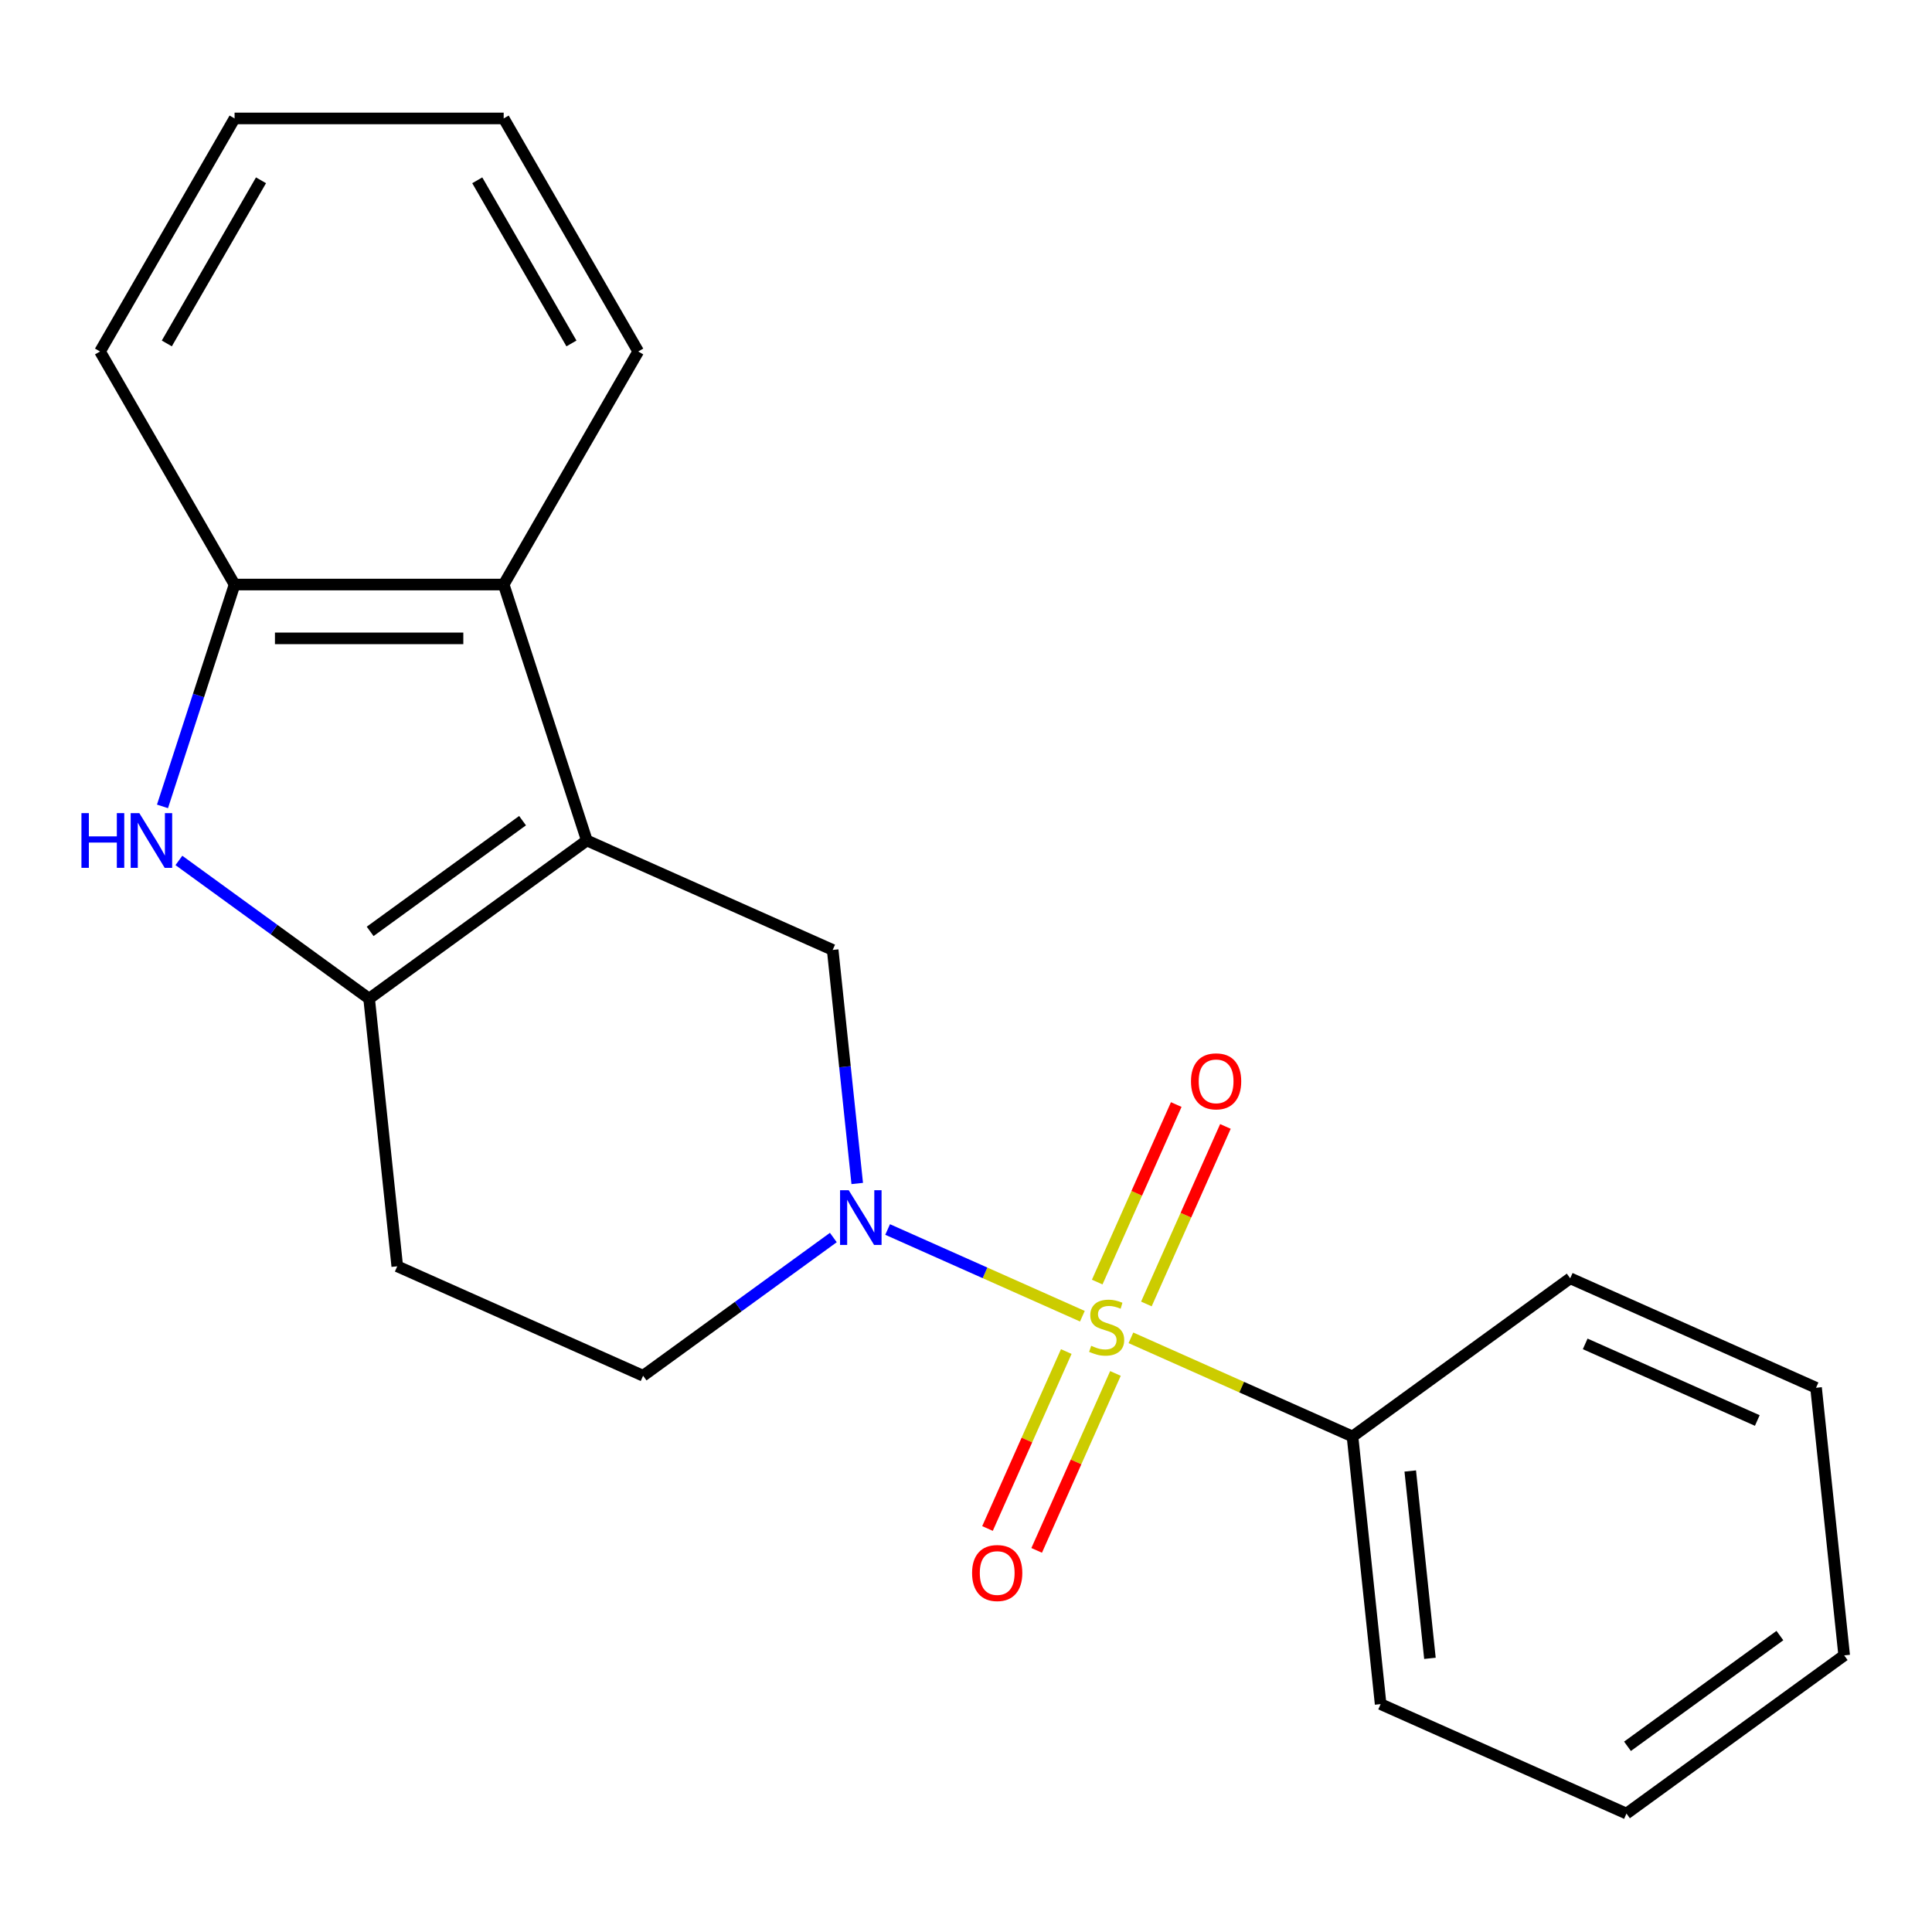 <?xml version='1.0' encoding='iso-8859-1'?>
<svg version='1.1' baseProfile='full'
              xmlns='http://www.w3.org/2000/svg'
                      xmlns:rdkit='http://www.rdkit.org/xml'
                      xmlns:xlink='http://www.w3.org/1999/xlink'
                  xml:space='preserve'
width='1000px' height='1000px' viewBox='0 0 1000 1000'>
<!-- END OF HEADER -->
<rect style='opacity:1.0;fill:#FFFFFF;stroke:none' width='1000' height='1000' x='0' y='0'> </rect>
<path class='bond-1' d='M 560.241,681.271 L 509.838,658.83' style='fill:none;fill-rule:evenodd;stroke:#CCCC00;stroke-width:6px;stroke-linecap:butt;stroke-linejoin:miter;stroke-opacity:1' />
<path class='bond-1' d='M 509.838,658.83 L 459.435,636.389' style='fill:none;fill-rule:evenodd;stroke:#0000FF;stroke-width:6px;stroke-linecap:butt;stroke-linejoin:miter;stroke-opacity:1' />
<path class='bond-8' d='M 593.365,674.928 L 613.82,628.985' style='fill:none;fill-rule:evenodd;stroke:#CCCC00;stroke-width:6px;stroke-linecap:butt;stroke-linejoin:miter;stroke-opacity:1' />
<path class='bond-8' d='M 613.82,628.985 L 634.275,583.043' style='fill:none;fill-rule:evenodd;stroke:#FF0000;stroke-width:6px;stroke-linecap:butt;stroke-linejoin:miter;stroke-opacity:1' />
<path class='bond-8' d='M 567.916,663.597 L 588.371,617.654' style='fill:none;fill-rule:evenodd;stroke:#CCCC00;stroke-width:6px;stroke-linecap:butt;stroke-linejoin:miter;stroke-opacity:1' />
<path class='bond-8' d='M 588.371,617.654 L 608.825,571.712' style='fill:none;fill-rule:evenodd;stroke:#FF0000;stroke-width:6px;stroke-linecap:butt;stroke-linejoin:miter;stroke-opacity:1' />
<path class='bond-9' d='M 551.903,699.561 L 531.515,745.354' style='fill:none;fill-rule:evenodd;stroke:#CCCC00;stroke-width:6px;stroke-linecap:butt;stroke-linejoin:miter;stroke-opacity:1' />
<path class='bond-9' d='M 531.515,745.354 L 511.127,791.147' style='fill:none;fill-rule:evenodd;stroke:#FF0000;stroke-width:6px;stroke-linecap:butt;stroke-linejoin:miter;stroke-opacity:1' />
<path class='bond-9' d='M 577.353,710.892 L 556.965,756.685' style='fill:none;fill-rule:evenodd;stroke:#CCCC00;stroke-width:6px;stroke-linecap:butt;stroke-linejoin:miter;stroke-opacity:1' />
<path class='bond-9' d='M 556.965,756.685 L 536.576,802.477' style='fill:none;fill-rule:evenodd;stroke:#FF0000;stroke-width:6px;stroke-linecap:butt;stroke-linejoin:miter;stroke-opacity:1' />
<path class='bond-10' d='M 585.366,692.457 L 642.708,717.988' style='fill:none;fill-rule:evenodd;stroke:#CCCC00;stroke-width:6px;stroke-linecap:butt;stroke-linejoin:miter;stroke-opacity:1' />
<path class='bond-10' d='M 642.708,717.988 L 700.051,743.519' style='fill:none;fill-rule:evenodd;stroke:#000000;stroke-width:6px;stroke-linecap:butt;stroke-linejoin:miter;stroke-opacity:1' />
<path class='bond-0' d='M 303.749,435.03 L 430.996,491.684' style='fill:none;fill-rule:evenodd;stroke:#000000;stroke-width:6px;stroke-linecap:butt;stroke-linejoin:miter;stroke-opacity:1' />
<path class='bond-5' d='M 303.749,435.03 L 260.706,302.557' style='fill:none;fill-rule:evenodd;stroke:#000000;stroke-width:6px;stroke-linecap:butt;stroke-linejoin:miter;stroke-opacity:1' />
<path class='bond-22' d='M 303.749,435.03 L 191.061,516.902' style='fill:none;fill-rule:evenodd;stroke:#000000;stroke-width:6px;stroke-linecap:butt;stroke-linejoin:miter;stroke-opacity:1' />
<path class='bond-22' d='M 270.471,424.773 L 191.59,482.084' style='fill:none;fill-rule:evenodd;stroke:#000000;stroke-width:6px;stroke-linecap:butt;stroke-linejoin:miter;stroke-opacity:1' />
<path class='bond-4' d='M 443.702,612.568 L 437.349,552.126' style='fill:none;fill-rule:evenodd;stroke:#0000FF;stroke-width:6px;stroke-linecap:butt;stroke-linejoin:miter;stroke-opacity:1' />
<path class='bond-4' d='M 437.349,552.126 L 430.996,491.684' style='fill:none;fill-rule:evenodd;stroke:#000000;stroke-width:6px;stroke-linecap:butt;stroke-linejoin:miter;stroke-opacity:1' />
<path class='bond-11' d='M 431.334,640.543 L 382.101,676.313' style='fill:none;fill-rule:evenodd;stroke:#0000FF;stroke-width:6px;stroke-linecap:butt;stroke-linejoin:miter;stroke-opacity:1' />
<path class='bond-11' d='M 382.101,676.313 L 332.868,712.083' style='fill:none;fill-rule:evenodd;stroke:#000000;stroke-width:6px;stroke-linecap:butt;stroke-linejoin:miter;stroke-opacity:1' />
<path class='bond-2' d='M 191.061,516.902 L 205.621,655.428' style='fill:none;fill-rule:evenodd;stroke:#000000;stroke-width:6px;stroke-linecap:butt;stroke-linejoin:miter;stroke-opacity:1' />
<path class='bond-3' d='M 191.061,516.902 L 141.829,481.132' style='fill:none;fill-rule:evenodd;stroke:#000000;stroke-width:6px;stroke-linecap:butt;stroke-linejoin:miter;stroke-opacity:1' />
<path class='bond-3' d='M 141.829,481.132 L 92.596,445.363' style='fill:none;fill-rule:evenodd;stroke:#0000FF;stroke-width:6px;stroke-linecap:butt;stroke-linejoin:miter;stroke-opacity:1' />
<path class='bond-23' d='M 84.106,417.387 L 102.761,359.972' style='fill:none;fill-rule:evenodd;stroke:#0000FF;stroke-width:6px;stroke-linecap:butt;stroke-linejoin:miter;stroke-opacity:1' />
<path class='bond-23' d='M 102.761,359.972 L 121.417,302.557' style='fill:none;fill-rule:evenodd;stroke:#000000;stroke-width:6px;stroke-linecap:butt;stroke-linejoin:miter;stroke-opacity:1' />
<path class='bond-6' d='M 260.706,302.557 L 121.417,302.557' style='fill:none;fill-rule:evenodd;stroke:#000000;stroke-width:6px;stroke-linecap:butt;stroke-linejoin:miter;stroke-opacity:1' />
<path class='bond-6' d='M 239.813,330.415 L 142.31,330.415' style='fill:none;fill-rule:evenodd;stroke:#000000;stroke-width:6px;stroke-linecap:butt;stroke-linejoin:miter;stroke-opacity:1' />
<path class='bond-12' d='M 260.706,302.557 L 330.351,181.929' style='fill:none;fill-rule:evenodd;stroke:#000000;stroke-width:6px;stroke-linecap:butt;stroke-linejoin:miter;stroke-opacity:1' />
<path class='bond-13' d='M 121.417,302.557 L 51.772,181.929' style='fill:none;fill-rule:evenodd;stroke:#000000;stroke-width:6px;stroke-linecap:butt;stroke-linejoin:miter;stroke-opacity:1' />
<path class='bond-7' d='M 205.621,655.428 L 332.868,712.083' style='fill:none;fill-rule:evenodd;stroke:#000000;stroke-width:6px;stroke-linecap:butt;stroke-linejoin:miter;stroke-opacity:1' />
<path class='bond-14' d='M 700.051,743.519 L 714.611,882.045' style='fill:none;fill-rule:evenodd;stroke:#000000;stroke-width:6px;stroke-linecap:butt;stroke-linejoin:miter;stroke-opacity:1' />
<path class='bond-14' d='M 729.94,761.386 L 740.132,858.354' style='fill:none;fill-rule:evenodd;stroke:#000000;stroke-width:6px;stroke-linecap:butt;stroke-linejoin:miter;stroke-opacity:1' />
<path class='bond-15' d='M 700.051,743.519 L 812.738,661.646' style='fill:none;fill-rule:evenodd;stroke:#000000;stroke-width:6px;stroke-linecap:butt;stroke-linejoin:miter;stroke-opacity:1' />
<path class='bond-16' d='M 330.351,181.929 L 260.706,61.301' style='fill:none;fill-rule:evenodd;stroke:#000000;stroke-width:6px;stroke-linecap:butt;stroke-linejoin:miter;stroke-opacity:1' />
<path class='bond-16' d='M 295.779,177.764 L 247.027,93.324' style='fill:none;fill-rule:evenodd;stroke:#000000;stroke-width:6px;stroke-linecap:butt;stroke-linejoin:miter;stroke-opacity:1' />
<path class='bond-24' d='M 51.772,181.929 L 121.417,61.301' style='fill:none;fill-rule:evenodd;stroke:#000000;stroke-width:6px;stroke-linecap:butt;stroke-linejoin:miter;stroke-opacity:1' />
<path class='bond-24' d='M 86.344,177.764 L 135.096,93.324' style='fill:none;fill-rule:evenodd;stroke:#000000;stroke-width:6px;stroke-linecap:butt;stroke-linejoin:miter;stroke-opacity:1' />
<path class='bond-19' d='M 714.611,882.045 L 841.858,938.699' style='fill:none;fill-rule:evenodd;stroke:#000000;stroke-width:6px;stroke-linecap:butt;stroke-linejoin:miter;stroke-opacity:1' />
<path class='bond-18' d='M 812.738,661.646 L 939.986,718.3' style='fill:none;fill-rule:evenodd;stroke:#000000;stroke-width:6px;stroke-linecap:butt;stroke-linejoin:miter;stroke-opacity:1' />
<path class='bond-18' d='M 820.495,695.594 L 909.568,735.252' style='fill:none;fill-rule:evenodd;stroke:#000000;stroke-width:6px;stroke-linecap:butt;stroke-linejoin:miter;stroke-opacity:1' />
<path class='bond-17' d='M 260.706,61.301 L 121.417,61.301' style='fill:none;fill-rule:evenodd;stroke:#000000;stroke-width:6px;stroke-linecap:butt;stroke-linejoin:miter;stroke-opacity:1' />
<path class='bond-20' d='M 939.986,718.3 L 954.545,856.827' style='fill:none;fill-rule:evenodd;stroke:#000000;stroke-width:6px;stroke-linecap:butt;stroke-linejoin:miter;stroke-opacity:1' />
<path class='bond-21' d='M 841.858,938.699 L 954.545,856.827' style='fill:none;fill-rule:evenodd;stroke:#000000;stroke-width:6px;stroke-linecap:butt;stroke-linejoin:miter;stroke-opacity:1' />
<path class='bond-21' d='M 842.387,903.881 L 921.268,846.57' style='fill:none;fill-rule:evenodd;stroke:#000000;stroke-width:6px;stroke-linecap:butt;stroke-linejoin:miter;stroke-opacity:1' />
<path  class='atom-0' d='M 564.803 696.584
Q 565.123 696.704, 566.443 697.264
Q 567.763 697.824, 569.203 698.184
Q 570.683 698.504, 572.123 698.504
Q 574.803 698.504, 576.363 697.224
Q 577.923 695.904, 577.923 693.624
Q 577.923 692.064, 577.123 691.104
Q 576.363 690.144, 575.163 689.624
Q 573.963 689.104, 571.963 688.504
Q 569.443 687.744, 567.923 687.024
Q 566.443 686.304, 565.363 684.784
Q 564.323 683.264, 564.323 680.704
Q 564.323 677.144, 566.723 674.944
Q 569.163 672.744, 573.963 672.744
Q 577.243 672.744, 580.963 674.304
L 580.043 677.384
Q 576.643 675.984, 574.083 675.984
Q 571.323 675.984, 569.803 677.144
Q 568.283 678.264, 568.323 680.224
Q 568.323 681.744, 569.083 682.664
Q 569.883 683.584, 571.003 684.104
Q 572.163 684.624, 574.083 685.224
Q 576.643 686.024, 578.163 686.824
Q 579.683 687.624, 580.763 689.264
Q 581.883 690.864, 581.883 693.624
Q 581.883 697.544, 579.243 699.664
Q 576.643 701.744, 572.283 701.744
Q 569.763 701.744, 567.843 701.184
Q 565.963 700.664, 563.723 699.744
L 564.803 696.584
' fill='#CCCC00'/>
<path  class='atom-2' d='M 439.296 616.05
L 448.576 631.05
Q 449.496 632.53, 450.976 635.21
Q 452.456 637.89, 452.536 638.05
L 452.536 616.05
L 456.296 616.05
L 456.296 644.37
L 452.416 644.37
L 442.456 627.97
Q 441.296 626.05, 440.056 623.85
Q 438.856 621.65, 438.496 620.97
L 438.496 644.37
L 434.816 644.37
L 434.816 616.05
L 439.296 616.05
' fill='#0000FF'/>
<path  class='atom-4' d='M 42.154 420.87
L 45.994 420.87
L 45.994 432.91
L 60.474 432.91
L 60.474 420.87
L 64.314 420.87
L 64.314 449.19
L 60.474 449.19
L 60.474 436.11
L 45.994 436.11
L 45.994 449.19
L 42.154 449.19
L 42.154 420.87
' fill='#0000FF'/>
<path  class='atom-4' d='M 72.114 420.87
L 81.394 435.87
Q 82.314 437.35, 83.794 440.03
Q 85.274 442.71, 85.354 442.87
L 85.354 420.87
L 89.114 420.87
L 89.114 449.19
L 85.234 449.19
L 75.274 432.79
Q 74.114 430.87, 72.874 428.67
Q 71.674 426.47, 71.314 425.79
L 71.314 449.19
L 67.634 449.19
L 67.634 420.87
L 72.114 420.87
' fill='#0000FF'/>
<path  class='atom-9' d='M 616.458 559.697
Q 616.458 552.897, 619.818 549.097
Q 623.178 545.297, 629.458 545.297
Q 635.738 545.297, 639.098 549.097
Q 642.458 552.897, 642.458 559.697
Q 642.458 566.577, 639.058 570.497
Q 635.658 574.377, 629.458 574.377
Q 623.218 574.377, 619.818 570.497
Q 616.458 566.617, 616.458 559.697
M 629.458 571.177
Q 633.778 571.177, 636.098 568.297
Q 638.458 565.377, 638.458 559.697
Q 638.458 554.137, 636.098 551.337
Q 633.778 548.497, 629.458 548.497
Q 625.138 548.497, 622.778 551.297
Q 620.458 554.097, 620.458 559.697
Q 620.458 565.417, 622.778 568.297
Q 625.138 571.177, 629.458 571.177
' fill='#FF0000'/>
<path  class='atom-10' d='M 503.149 814.192
Q 503.149 807.392, 506.509 803.592
Q 509.869 799.792, 516.149 799.792
Q 522.429 799.792, 525.789 803.592
Q 529.149 807.392, 529.149 814.192
Q 529.149 821.072, 525.749 824.992
Q 522.349 828.872, 516.149 828.872
Q 509.909 828.872, 506.509 824.992
Q 503.149 821.112, 503.149 814.192
M 516.149 825.672
Q 520.469 825.672, 522.789 822.792
Q 525.149 819.872, 525.149 814.192
Q 525.149 808.632, 522.789 805.832
Q 520.469 802.992, 516.149 802.992
Q 511.829 802.992, 509.469 805.792
Q 507.149 808.592, 507.149 814.192
Q 507.149 819.912, 509.469 822.792
Q 511.829 825.672, 516.149 825.672
' fill='#FF0000'/>
</svg>
